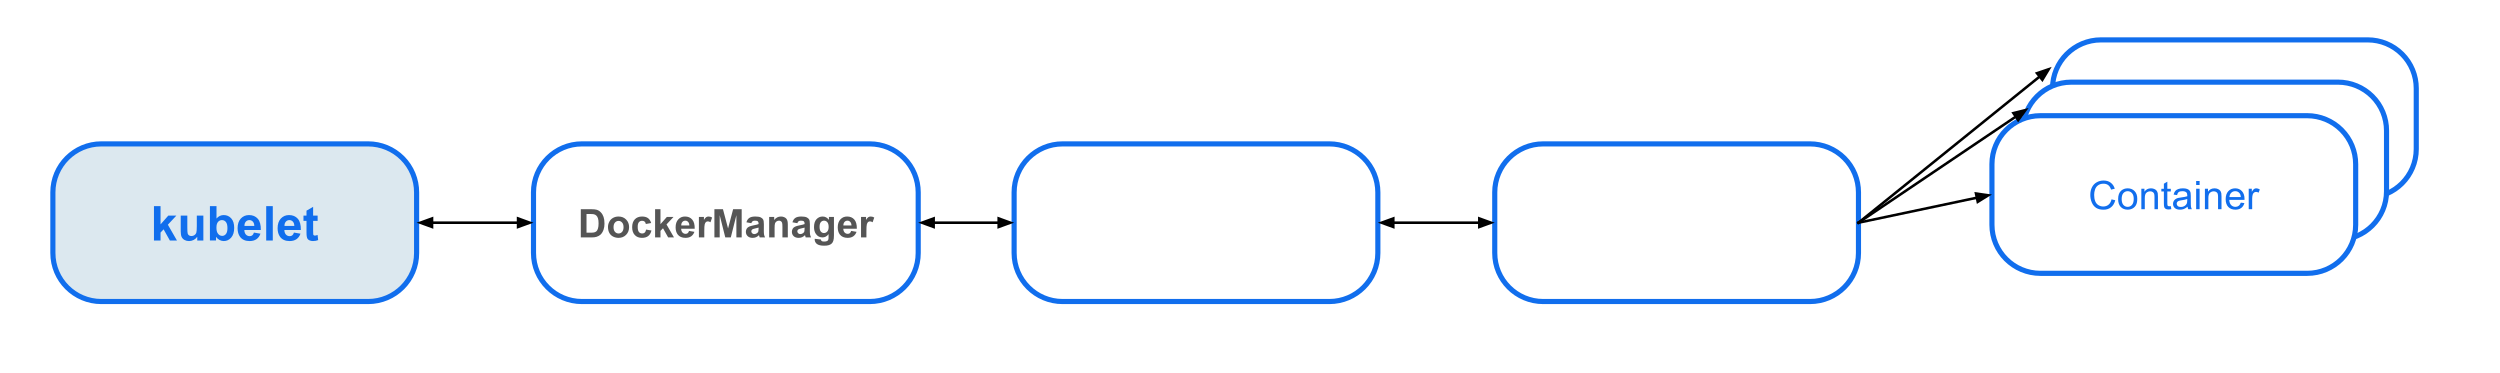   <svg version="1.1" viewBox="0.0 0.0 972.0 145.0" fill="none" stroke="none" stroke-linecap="square" stroke-miterlimit="10" xmlns:xlink="http://www.w3.org/1999/xlink" xmlns="http://www.w3.org/2000/svg">
   <clipPath>
    <path d="m0 0l972.0 0l0 145.0l-972.0 0l0 -145.0z" clip-rule="nonzero">
    </path>
   </clipPath>
   <g clip-path="url(#p.0)">
    <path fill="#000000" fill-opacity="0.0" d="m0 0l972.0 0l0 145.0l-972.0 0z" fill-rule="evenodd">
    </path>
    <path fill="#ffffff" d="m394.291 74.795l0 0c0 -10.412 8.441 -18.853 18.853 -18.853l103.711 0c5 0 9.796 1.986 13.331 5.522c3.536 3.536 5.522 8.331 5.522 13.331l0 23.585c0 10.412 -8.441 18.853 -18.853 18.853l-103.711 0l0 0c-10.412 0 -18.853 -8.441 -18.853 -18.853z" fill-rule="evenodd">
    </path>
    <path stroke="#116eed" stroke-width="2.0" stroke-linejoin="round" stroke-linecap="butt" d="m394.291 74.795l0 0c0 -10.412 8.441 -18.853 18.853 -18.853l103.711 0c5 0 9.796 1.986 13.331 5.522c3.536 3.536 5.522 8.331 5.522 13.331l0 23.585c0 10.412 -8.441 18.853 -18.853 18.853l-103.711 0l0 0c-10.412 0 -18.853 -8.441 -18.853 -18.853z" fill-rule="evenodd">
    </path>
    <path fill="#dce8ef" d="m20.559 74.795l0 0c0 -10.412 8.441 -18.853 18.853 -18.853l103.711 0c5 0 9.796 1.986 13.331 5.522c3.536 3.536 5.522 8.331 5.522 13.331l0 23.585c0 10.412 -8.441 18.853 -18.853 18.853l-103.711 0l0 0c-10.412 0 -18.853 -8.441 -18.853 -18.853z" fill-rule="evenodd">
    </path>
    <path stroke="#116eed" stroke-width="2.0" stroke-linejoin="round" stroke-linecap="butt" d="m20.559 74.795l0 0c0 -10.412 8.441 -18.853 18.853 -18.853l103.711 0c5 0 9.796 1.986 13.331 5.522c3.536 3.536 5.522 8.331 5.522 13.331l0 23.585c0 10.412 -8.441 18.853 -18.853 18.853l-103.711 0l0 0c-10.412 0 -18.853 -8.441 -18.853 -18.853z" fill-rule="evenodd">
    </path>
    <path fill="#116eed" d="m59.86 93.508l0 -13.359l2.562 0l0 7.094l3 -3.406l3.141 0l-3.297 3.531l3.531 6.141l-2.75 0l-2.437 -4.344l-1.188 1.25l0 3.094l-2.562 0zm16.829 0l0 -1.453q-0.531 0.781 -1.391 1.234q-0.859 0.438 -1.812 0.438q-0.969 0 -1.75 -0.422q-0.766 -0.438 -1.125 -1.203q-0.344 -0.781 -0.344 -2.141l0 -6.125l2.562 0l0 4.438q0 2.047 0.141 2.516q0.141 0.453 0.516 0.719q0.375 0.266 0.953 0.266q0.656 0 1.172 -0.359q0.516 -0.359 0.703 -0.891q0.203 -0.531 0.203 -2.609l0 -4.078l2.547 0l0 9.672l-2.375 0zm4.927 0l0 -13.359l2.562 0l0 4.812q1.172 -1.344 2.797 -1.344q1.766 0 2.922 1.281q1.156 1.281 1.156 3.672q0 2.484 -1.188 3.828q-1.172 1.328 -2.859 1.328q-0.828 0 -1.641 -0.406q-0.797 -0.422 -1.375 -1.234l0 1.422l-2.375 0zm2.531 -5.047q0 1.5 0.484 2.219q0.656 1.031 1.766 1.031q0.844 0 1.438 -0.719q0.594 -0.734 0.594 -2.297q0 -1.656 -0.609 -2.391q-0.594 -0.734 -1.531 -0.734q-0.922 0 -1.531 0.719q-0.609 0.719 -0.609 2.172zm14.568 1.969l2.547 0.422q-0.484 1.406 -1.547 2.141q-1.062 0.734 -2.656 0.734q-2.516 0 -3.734 -1.656q-0.953 -1.312 -0.953 -3.328q0 -2.406 1.25 -3.766q1.266 -1.359 3.188 -1.359q2.156 0 3.406 1.422q1.25 1.422 1.188 4.375l-6.406 0q0.031 1.141 0.609 1.781q0.594 0.625 1.484 0.625q0.594 0 1.0 -0.328q0.422 -0.328 0.625 -1.062zm0.156 -2.594q-0.031 -1.109 -0.578 -1.688q-0.547 -0.578 -1.328 -0.578q-0.844 0 -1.391 0.609q-0.547 0.609 -0.531 1.656l3.828 0zm4.626 5.672l0 -13.359l2.562 0l0 13.359l-2.562 0zm10.777 -3.078l2.547 0.422q-0.484 1.406 -1.547 2.141q-1.062 0.734 -2.656 0.734q-2.516 0 -3.734 -1.656q-0.953 -1.312 -0.953 -3.328q0 -2.406 1.25 -3.766q1.266 -1.359 3.188 -1.359q2.156 0 3.406 1.422q1.25 1.422 1.188 4.375l-6.406 0q0.031 1.141 0.609 1.781q0.594 0.625 1.484 0.625q0.594 0 1.0 -0.328q0.422 -0.328 0.625 -1.062zm0.156 -2.594q-0.031 -1.109 -0.578 -1.688q-0.547 -0.578 -1.328 -0.578q-0.844 0 -1.391 0.609q-0.547 0.609 -0.531 1.656l3.828 0zm9.063 -4.0l0 2.031l-1.75 0l0 3.906q0 1.188 0.047 1.391q0.047 0.188 0.219 0.312q0.188 0.125 0.438 0.125q0.359 0 1.031 -0.25l0.219 2.0q-0.891 0.375 -2.016 0.375q-0.703 0 -1.266 -0.234q-0.547 -0.234 -0.812 -0.594q-0.25 -0.375 -0.344 -1.0q-0.094 -0.453 -0.094 -1.812l0 -4.219l-1.172 0l0 -2.031l1.172 0l0 -1.922l2.578 -1.5l0 3.422l1.75 0z" fill-rule="nonzero">
    </path>
    <path fill="#ffffff" d="m207.425 74.795l0 0c0 -10.412 8.441 -18.853 18.853 -18.853l111.868 0c5 0 9.796 1.986 13.331 5.522c3.536 3.536 5.522 8.331 5.522 13.331l0 23.585c0 10.412 -8.441 18.853 -18.853 18.853l-111.868 0l0 0c-10.412 0 -18.853 -8.441 -18.853 -18.853z" fill-rule="evenodd">
    </path>
    <path stroke="#116eed" stroke-width="2.0" stroke-linejoin="round" stroke-linecap="butt" d="m207.425 74.795l0 0c0 -10.412 8.441 -18.853 18.853 -18.853l111.868 0c5 0 9.796 1.986 13.331 5.522c3.536 3.536 5.522 8.331 5.522 13.331l0 23.585c0 10.412 -8.441 18.853 -18.853 18.853l-111.868 0l0 0c-10.412 0 -18.853 -8.441 -18.853 -18.853z" fill-rule="evenodd">
    </path>
    <path fill="#555555" d="m225.819 81.339l4.047 0q1.375 0 2.094 0.203q0.953 0.281 1.641 1.016q0.703 0.719 1.062 1.781q0.359 1.047 0.359 2.594q0 1.344 -0.344 2.328q-0.406 1.203 -1.172 1.938q-0.578 0.562 -1.562 0.875q-0.734 0.234 -1.953 0.234l-4.172 0l0 -10.969zm2.219 1.859l0 7.266l1.656 0q0.922 0 1.328 -0.109q0.547 -0.141 0.891 -0.453q0.359 -0.328 0.578 -1.062q0.234 -0.734 0.234 -2.016q0 -1.266 -0.234 -1.938q-0.219 -0.688 -0.625 -1.062q-0.391 -0.391 -1.016 -0.531q-0.469 -0.094 -1.828 -0.094l-0.984 0zm8.351 5.016q0 -1.047 0.516 -2.016q0.516 -0.984 1.469 -1.5q0.953 -0.516 2.109 -0.516q1.812 0 2.953 1.172q1.156 1.172 1.156 2.953q0 1.812 -1.172 3.0q-1.156 1.172 -2.922 1.172q-1.094 0 -2.094 -0.484q-0.984 -0.5 -1.5 -1.453q-0.516 -0.953 -0.516 -2.328zm2.156 0.125q0 1.172 0.562 1.812q0.562 0.625 1.391 0.625q0.812 0 1.375 -0.625q0.562 -0.641 0.562 -1.828q0 -1.172 -0.562 -1.797q-0.562 -0.641 -1.375 -0.641q-0.828 0 -1.391 0.641q-0.562 0.625 -0.562 1.812zm14.629 -1.625l-2.078 0.375q-0.094 -0.625 -0.469 -0.938q-0.375 -0.312 -0.969 -0.312q-0.781 0 -1.25 0.547q-0.469 0.531 -0.469 1.812q0 1.406 0.469 2.0q0.484 0.578 1.281 0.578q0.609 0 0.984 -0.344q0.375 -0.344 0.531 -1.172l2.078 0.359q-0.328 1.422 -1.25 2.141q-0.906 0.719 -2.438 0.719q-1.75 0 -2.781 -1.094q-1.031 -1.094 -1.031 -3.047q0 -1.969 1.031 -3.062q1.047 -1.094 2.812 -1.094q1.453 0 2.312 0.625q0.859 0.625 1.234 1.906zm1.525 5.594l0 -10.969l2.094 0l0 5.812l2.469 -2.797l2.594 0l-2.719 2.906l2.906 5.047l-2.266 0l-2.0 -3.562l-0.984 1.016l0 2.547l-2.094 0zm13.197 -2.531l2.094 0.359q-0.406 1.141 -1.281 1.75q-0.859 0.594 -2.172 0.594q-2.078 0 -3.078 -1.344q-0.781 -1.094 -0.781 -2.75q0 -1.969 1.031 -3.078q1.031 -1.125 2.609 -1.125q1.781 0 2.797 1.172q1.031 1.172 0.984 3.578l-5.266 0q0.031 0.938 0.516 1.469q0.484 0.516 1.203 0.516q0.5 0 0.828 -0.266q0.344 -0.281 0.516 -0.875zm0.125 -2.125q-0.031 -0.906 -0.484 -1.375q-0.438 -0.484 -1.078 -0.484q-0.703 0 -1.141 0.5q-0.453 0.5 -0.453 1.359l3.156 0zm5.806 4.656l-2.094 0l0 -7.953l1.953 0l0 1.141q0.5 -0.812 0.891 -1.062q0.406 -0.25 0.922 -0.25q0.719 0 1.375 0.391l-0.641 1.844q-0.531 -0.344 -1.0 -0.344q-0.438 0 -0.75 0.25q-0.297 0.234 -0.484 0.875q-0.172 0.625 -0.172 2.656l0 2.453zm3.934 0l0 -10.969l3.328 0l1.984 7.484l1.969 -7.484l3.328 0l0 10.969l-2.062 0l0 -8.641l-2.172 8.641l-2.141 0l-2.172 -8.641l0 8.641l-2.062 0zm14.362 -5.531l-1.906 -0.344q0.312 -1.141 1.094 -1.688q0.797 -0.562 2.344 -0.562q1.406 0 2.094 0.328q0.688 0.328 0.969 0.844q0.281 0.516 0.281 1.891l-0.016 2.453q0 1.047 0.094 1.547q0.109 0.5 0.391 1.062l-2.094 0q-0.078 -0.203 -0.203 -0.625q-0.047 -0.188 -0.062 -0.25q-0.547 0.531 -1.156 0.797q-0.609 0.25 -1.312 0.25q-1.234 0 -1.938 -0.656q-0.703 -0.672 -0.703 -1.688q0 -0.672 0.312 -1.203q0.328 -0.531 0.906 -0.797q0.578 -0.281 1.672 -0.5q1.484 -0.281 2.047 -0.516l0 -0.203q0 -0.609 -0.297 -0.859q-0.297 -0.266 -1.125 -0.266q-0.562 0 -0.891 0.219q-0.312 0.219 -0.5 0.766zm2.812 1.719q-0.406 0.125 -1.281 0.312q-0.875 0.188 -1.141 0.375q-0.406 0.281 -0.406 0.734q0 0.438 0.328 0.766q0.328 0.328 0.828 0.328q0.578 0 1.094 -0.375q0.375 -0.281 0.5 -0.703q0.078 -0.266 0.078 -1.016l0 -0.422zm11.369 3.812l-2.094 0l0 -4.062q0 -1.281 -0.141 -1.656q-0.141 -0.375 -0.453 -0.578q-0.297 -0.219 -0.719 -0.219q-0.547 0 -0.984 0.297q-0.422 0.297 -0.594 0.797q-0.156 0.484 -0.156 1.828l0 3.594l-2.109 0l0 -7.953l1.953 0l0 1.172q1.047 -1.344 2.625 -1.344q0.703 0 1.266 0.25q0.578 0.25 0.875 0.641q0.297 0.391 0.406 0.891q0.125 0.484 0.125 1.406l0 4.938zm3.707 -5.531l-1.906 -0.344q0.312 -1.141 1.094 -1.688q0.797 -0.562 2.344 -0.562q1.406 0 2.094 0.328q0.688 0.328 0.969 0.844q0.281 0.516 0.281 1.891l-0.016 2.453q0 1.047 0.094 1.547q0.109 0.5 0.391 1.062l-2.094 0q-0.078 -0.203 -0.203 -0.625q-0.047 -0.188 -0.062 -0.25q-0.547 0.531 -1.156 0.797q-0.609 0.25 -1.312 0.25q-1.234 0 -1.938 -0.656q-0.703 -0.672 -0.703 -1.688q0 -0.672 0.312 -1.203q0.328 -0.531 0.906 -0.797q0.578 -0.281 1.672 -0.5q1.484 -0.281 2.047 -0.516l0 -0.203q0 -0.609 -0.297 -0.859q-0.297 -0.266 -1.125 -0.266q-0.562 0 -0.891 0.219q-0.312 0.219 -0.5 0.766zm2.812 1.719q-0.406 0.125 -1.281 0.312q-0.875 0.188 -1.141 0.375q-0.406 0.281 -0.406 0.734q0 0.438 0.328 0.766q0.328 0.328 0.828 0.328q0.578 0 1.094 -0.375q0.375 -0.281 0.5 -0.703q0.078 -0.266 0.078 -1.016l0 -0.422zm3.947 4.344l2.406 0.281q0.062 0.422 0.266 0.578q0.312 0.219 0.953 0.219q0.812 0 1.234 -0.234q0.281 -0.172 0.422 -0.531q0.094 -0.266 0.094 -0.969l0 -1.156q-0.938 1.281 -2.375 1.281q-1.609 0 -2.547 -1.359q-0.734 -1.062 -0.734 -2.656q0 -2.0 0.953 -3.047q0.969 -1.062 2.406 -1.062q1.469 0 2.438 1.297l0 -1.125l1.953 0l0 7.141q0 1.406 -0.234 2.094q-0.219 0.703 -0.641 1.094q-0.422 0.406 -1.125 0.625q-0.688 0.219 -1.766 0.219q-2.016 0 -2.875 -0.688q-0.844 -0.688 -0.844 -1.75q0 -0.109 0.016 -0.25zm1.875 -4.672q0 1.266 0.484 1.859q0.5 0.578 1.219 0.578q0.766 0 1.297 -0.594q0.531 -0.609 0.531 -1.797q0 -1.234 -0.516 -1.828q-0.5 -0.594 -1.281 -0.594q-0.75 0 -1.25 0.594q-0.484 0.578 -0.484 1.781zm12.285 1.609l2.094 0.359q-0.406 1.141 -1.281 1.75q-0.859 0.594 -2.172 0.594q-2.078 0 -3.078 -1.344q-0.781 -1.094 -0.781 -2.75q0 -1.969 1.031 -3.078q1.031 -1.125 2.609 -1.125q1.781 0 2.797 1.172q1.031 1.172 0.984 3.578l-5.266 0q0.031 0.938 0.516 1.469q0.484 0.516 1.203 0.516q0.5 0 0.828 -0.266q0.344 -0.281 0.516 -0.875zm0.125 -2.125q-0.031 -0.906 -0.484 -1.375q-0.438 -0.484 -1.078 -0.484q-0.703 0 -1.141 0.5q-0.453 0.5 -0.453 1.359l3.156 0zm5.806 4.656l-2.094 0l0 -7.953l1.953 0l0 1.141q0.5 -0.812 0.891 -1.062q0.406 -0.25 0.922 -0.25q0.719 0 1.375 0.391l-0.641 1.844q-0.531 -0.344 -1.0 -0.344q-0.438 0 -0.75 0.25q-0.297 0.234 -0.484 0.875q-0.172 0.625 -0.172 2.656l0 2.453z" fill-rule="nonzero">
    </path>
    <path fill="#000000" fill-opacity="0.0" d="m400.734 66.903l128.533 0l0 39.37l-128.533 0z" fill-rule="evenodd">
    </path>
    <g transform="matrix(0.289 0.0 0.0 0.289 400.734 66.903)">
     <clipPath>
      <path d="m0 -5.684342E-14l444.0 0l0 136.0l-444.0 0z" clip-rule="evenodd">
      </path>
     </clipPath>
     <image clip-path="url(#p.1)" fill="#000" width="444.0" height="136.0" x="0.0" y="0.0" preserveAspectRatio="none"/>
    </g>
    <path fill="#ffffff" d="m581.158 74.795l0 0c0 -10.412 8.441 -18.853 18.853 -18.853l103.711 0c5 0 9.796 1.986 13.331 5.522c3.536 3.536 5.522 8.331 5.522 13.331l0 23.585c0 10.412 -8.441 18.853 -18.853 18.853l-103.711 0l0 0c-10.412 0 -18.853 -8.441 -18.853 -18.853z" fill-rule="evenodd">
    </path>
    <path stroke="#116eed" stroke-width="2.0" stroke-linejoin="round" stroke-linecap="butt" d="m581.158 74.795l0 0c0 -10.412 8.441 -18.853 18.853 -18.853l103.711 0c5 0 9.796 1.986 13.331 5.522c3.536 3.536 5.522 8.331 5.522 13.331l0 23.585c0 10.412 -8.441 18.853 -18.853 18.853l-103.711 0l0 0c-10.412 0 -18.853 -8.441 -18.853 -18.853z" fill-rule="evenodd">
    </path>
    <path fill="#000000" fill-opacity="0.0" d="m591.833 72.148l120.066 0l0 28.879l-120.066 0z" fill-rule="evenodd">
    </path>
    <g transform="matrix(0.162 0.0 0.0 0.162 591.833 72.148)">
     <clipPath>
      <path d="m-9.094947E-13 -5.684342E-14l740.0 0l0 178.0l-740.0 0z" clip-rule="evenodd">
      </path>
     </clipPath>
     <image clip-path="url(#p.2)" fill="#000" width="740.0" height="178.0" x="0.0" y="0.0" preserveAspectRatio="none"/>
    </g>
    <path fill="#ffffff" d="m798.024 34.36l0 0c0 -10.412 8.441 -18.853 18.853 -18.853l103.711 0c5 0 9.796 1.986 13.331 5.522c3.536 3.536 5.522 8.331 5.522 13.331l0 23.585c0 10.412 -8.441 18.853 -18.853 18.853l-103.711 0l0 0c-10.412 0 -18.853 -8.441 -18.853 -18.853z" fill-rule="evenodd">
    </path>
    <path stroke="#116eed" stroke-width="2.0" stroke-linejoin="round" stroke-linecap="butt" d="m798.024 34.36l0 0c0 -10.412 8.441 -18.853 18.853 -18.853l103.711 0c5 0 9.796 1.986 13.331 5.522c3.536 3.536 5.522 8.331 5.522 13.331l0 23.585c0 10.412 -8.441 18.853 -18.853 18.853l-103.711 0l0 0c-10.412 0 -18.853 -8.441 -18.853 -18.853z" fill-rule="evenodd">
    </path>
    <path fill="#ffffff" d="m786.467 50.794l0 0c0 -10.412 8.441 -18.853 18.853 -18.853l103.711 0c5 0 9.796 1.986 13.331 5.522c3.536 3.536 5.522 8.331 5.522 13.331l0 23.585c0 10.412 -8.441 18.853 -18.853 18.853l-103.711 0l0 0c-10.412 0 -18.853 -8.441 -18.853 -18.853z" fill-rule="evenodd">
    </path>
    <path stroke="#116eed" stroke-width="2.0" stroke-linejoin="round" stroke-linecap="butt" d="m786.467 50.794l0 0c0 -10.412 8.441 -18.853 18.853 -18.853l103.711 0c5 0 9.796 1.986 13.331 5.522c3.536 3.536 5.522 8.331 5.522 13.331l0 23.585c0 10.412 -8.441 18.853 -18.853 18.853l-103.711 0l0 0c-10.412 0 -18.853 -8.441 -18.853 -18.853z" fill-rule="evenodd">
    </path>
    <path fill="#ffffff" d="m774.467 63.834l0 0c0 -10.412 8.441 -18.853 18.853 -18.853l103.711 0c5 0 9.796 1.986 13.331 5.522c3.536 3.536 5.522 8.331 5.522 13.331l0 23.585c0 10.412 -8.441 18.853 -18.853 18.853l-103.711 0l0 0c-10.412 0 -18.853 -8.441 -18.853 -18.853z" fill-rule="evenodd">
    </path>
    <path stroke="#116eed" stroke-width="2.0" stroke-linejoin="round" stroke-linecap="butt" d="m774.467 63.834l0 0c0 -10.412 8.441 -18.853 18.853 -18.853l103.711 0c5 0 9.796 1.986 13.331 5.522c3.536 3.536 5.522 8.331 5.522 13.331l0 23.585c0 10.412 -8.441 18.853 -18.853 18.853l-103.711 0l0 0c-10.412 0 -18.853 -8.441 -18.853 -18.853z" fill-rule="evenodd">
    </path>
    <path fill="#116eed" d="m820.961 77.502l1.453 0.359q-0.469 1.797 -1.656 2.734q-1.172 0.938 -2.891 0.938q-1.781 0 -2.891 -0.719q-1.109 -0.719 -1.688 -2.094q-0.578 -1.375 -0.578 -2.938q0 -1.719 0.656 -2.984q0.656 -1.281 1.859 -1.938q1.203 -0.672 2.656 -0.672q1.656 0 2.766 0.844q1.125 0.828 1.578 2.344l-1.438 0.344q-0.375 -1.203 -1.109 -1.75q-0.719 -0.547 -1.828 -0.547q-1.266 0 -2.109 0.609q-0.844 0.609 -1.188 1.641q-0.344 1.016 -0.344 2.094q0 1.406 0.406 2.453q0.406 1.031 1.266 1.547q0.859 0.516 1.859 0.516q1.219 0 2.062 -0.703q0.859 -0.703 1.156 -2.078zm2.569 -0.125q0 -2.219 1.219 -3.281q1.031 -0.875 2.5 -0.875q1.641 0 2.672 1.078q1.047 1.062 1.047 2.953q0 1.547 -0.469 2.422q-0.453 0.875 -1.328 1.359q-0.875 0.484 -1.922 0.484q-1.672 0 -2.703 -1.062q-1.016 -1.062 -1.016 -3.078zm1.375 0q0 1.516 0.656 2.281q0.672 0.766 1.688 0.766q1.0 0 1.672 -0.766q0.672 -0.766 0.672 -2.328q0 -1.484 -0.672 -2.234q-0.672 -0.766 -1.672 -0.766q-1.016 0 -1.688 0.766q-0.656 0.75 -0.656 2.281zm7.65 3.969l0 -7.953l1.203 0l0 1.141q0.875 -1.312 2.531 -1.312q0.719 0 1.312 0.266q0.609 0.25 0.906 0.672q0.312 0.422 0.422 0.984q0.078 0.375 0.078 1.312l0 4.891l-1.344 0l0 -4.828q0 -0.828 -0.156 -1.234q-0.156 -0.406 -0.562 -0.641q-0.406 -0.25 -0.938 -0.25q-0.859 0 -1.484 0.547q-0.625 0.531 -0.625 2.062l0 4.344l-1.344 0zm11.462 -1.203l0.188 1.188q-0.562 0.125 -1.016 0.125q-0.734 0 -1.141 -0.234q-0.391 -0.234 -0.562 -0.609q-0.172 -0.375 -0.172 -1.594l0 -4.578l-0.984 0l0 -1.047l0.984 0l0 -1.969l1.344 -0.797l0 2.766l1.359 0l0 1.047l-1.359 0l0 4.656q0 0.578 0.062 0.75q0.078 0.156 0.234 0.25q0.172 0.094 0.469 0.094q0.219 0 0.594 -0.047zm6.509 0.219q-0.75 0.641 -1.453 0.906q-0.688 0.25 -1.484 0.25q-1.312 0 -2.016 -0.625q-0.703 -0.641 -0.703 -1.641q0 -0.578 0.266 -1.062q0.266 -0.484 0.703 -0.781q0.438 -0.297 0.969 -0.438q0.391 -0.109 1.203 -0.203q1.625 -0.203 2.391 -0.469q0.016 -0.281 0.016 -0.344q0 -0.828 -0.391 -1.172q-0.516 -0.453 -1.531 -0.453q-0.953 0 -1.406 0.344q-0.453 0.328 -0.656 1.172l-1.328 -0.188q0.188 -0.844 0.594 -1.359q0.406 -0.516 1.188 -0.797q0.781 -0.281 1.812 -0.281q1.016 0 1.641 0.234q0.641 0.234 0.938 0.609q0.312 0.359 0.422 0.906q0.078 0.344 0.078 1.25l0 1.797q0 1.875 0.078 2.375q0.094 0.5 0.344 0.953l-1.406 0q-0.219 -0.422 -0.266 -0.984zm-0.125 -3.0q-0.734 0.297 -2.188 0.5q-0.844 0.125 -1.188 0.281q-0.344 0.141 -0.531 0.438q-0.188 0.281 -0.188 0.625q0 0.547 0.406 0.906q0.422 0.359 1.203 0.359q0.781 0 1.375 -0.344q0.609 -0.344 0.906 -0.922q0.203 -0.469 0.203 -1.359l0 -0.484zm3.462 -5.438l0 -1.547l1.344 0l0 1.547l-1.344 0zm0 9.422l0 -7.953l1.344 0l0 7.953l-1.344 0zm3.405 0l0 -7.953l1.203 0l0 1.141q0.875 -1.312 2.531 -1.312q0.719 0 1.312 0.266q0.609 0.25 0.906 0.672q0.312 0.422 0.422 0.984q0.078 0.375 0.078 1.312l0 4.891l-1.344 0l0 -4.828q0 -0.828 -0.156 -1.234q-0.156 -0.406 -0.562 -0.641q-0.406 -0.25 -0.938 -0.25q-0.859 0 -1.484 0.547q-0.625 0.531 -0.625 2.062l0 4.344l-1.344 0zm13.962 -2.562l1.391 0.172q-0.328 1.219 -1.219 1.891q-0.891 0.672 -2.281 0.672q-1.734 0 -2.766 -1.062q-1.016 -1.078 -1.016 -3.016q0 -2.0 1.031 -3.109q1.031 -1.109 2.688 -1.109q1.594 0 2.594 1.094q1.016 1.078 1.016 3.047q0 0.109 -0.016 0.359l-5.922 0q0.078 1.312 0.734 2.016q0.672 0.688 1.672 0.688q0.734 0 1.25 -0.391q0.531 -0.391 0.844 -1.25zm-4.422 -2.172l4.438 0q-0.094 -1.0 -0.516 -1.5q-0.641 -0.781 -1.672 -0.781q-0.922 0 -1.562 0.625q-0.625 0.609 -0.688 1.656zm7.494 4.734l0 -7.953l1.203 0l0 1.203q0.469 -0.844 0.859 -1.109q0.391 -0.266 0.859 -0.266q0.688 0 1.391 0.438l-0.469 1.25q-0.484 -0.297 -0.984 -0.297q-0.438 0 -0.797 0.266q-0.344 0.266 -0.5 0.734q-0.219 0.719 -0.219 1.578l0 4.156l-1.344 0z" fill-rule="nonzero">
    </path>
    <path fill="#000000" fill-opacity="0.0" d="m722.575 86.588l75.118 -60.598" fill-rule="evenodd">
    </path>
    <path stroke="#000000" stroke-width="1.0" stroke-linejoin="round" stroke-linecap="butt" d="m722.575 86.588l70.448 -56.831" fill-rule="evenodd">
    </path>
    <path fill="#000000" stroke="#000000" stroke-width="1.0" stroke-linecap="butt" d="m794.06 31.042l2.495 -4.135l-4.569 1.564z" fill-rule="evenodd">
    </path>
    <path fill="#000000" fill-opacity="0.0" d="m722.575 86.588l66.142 -44.598" fill-rule="evenodd">
    </path>
    <path stroke="#000000" stroke-width="1.0" stroke-linejoin="round" stroke-linecap="butt" d="m722.575 86.588l61.167 -41.244" fill-rule="evenodd">
    </path>
    <path fill="#000000" stroke="#000000" stroke-width="1.0" stroke-linecap="butt" d="m784.665 46.713l2.839 -3.907l-4.686 1.168z" fill-rule="evenodd">
    </path>
    <path fill="#000000" fill-opacity="0.0" d="m722.575 86.588l51.905 -10.961" fill-rule="evenodd">
    </path>
    <path stroke="#000000" stroke-width="1.0" stroke-linejoin="round" stroke-linecap="butt" d="m722.575 86.588l46.035 -9.721" fill-rule="evenodd">
    </path>
    <path fill="#000000" stroke="#000000" stroke-width="1.0" stroke-linecap="butt" d="m768.951 78.483l4.099 -2.554l-4.781 -0.678z" fill-rule="evenodd">
    </path>
    <path fill="#000000" fill-opacity="0.0" d="m535.709 86.588l45.449 0" fill-rule="evenodd">
    </path>
    <path stroke="#000000" stroke-width="1.0" stroke-linejoin="round" stroke-linecap="butt" d="m541.709 86.588l33.449 0" fill-rule="evenodd">
    </path>
    <path fill="#000000" stroke="#000000" stroke-width="1.0" stroke-linecap="butt" d="m541.709 84.936l-4.538 1.652l4.538 1.652z" fill-rule="evenodd">
    </path>
    <path fill="#000000" stroke="#000000" stroke-width="1.0" stroke-linecap="butt" d="m575.158 88.24l4.538 -1.652l-4.538 -1.652z" fill-rule="evenodd">
    </path>
    <path fill="#000000" fill-opacity="0.0" d="m357.0 86.588l37.291 0" fill-rule="evenodd">
    </path>
    <path stroke="#000000" stroke-width="1.0" stroke-linejoin="round" stroke-linecap="butt" d="m363.0 86.588l25.291 0" fill-rule="evenodd">
    </path>
    <path fill="#000000" stroke="#000000" stroke-width="1.0" stroke-linecap="butt" d="m363.0 84.936l-4.538 1.652l4.538 1.652z" fill-rule="evenodd">
    </path>
    <path fill="#000000" stroke="#000000" stroke-width="1.0" stroke-linecap="butt" d="m388.291 88.24l4.538 -1.652l-4.538 -1.652z" fill-rule="evenodd">
    </path>
    <path fill="#000000" fill-opacity="0.0" d="m161.976 86.588l45.449 0" fill-rule="evenodd">
    </path>
    <path stroke="#000000" stroke-width="1.0" stroke-linejoin="round" stroke-linecap="butt" d="m167.976 86.588l33.449 0" fill-rule="evenodd">
    </path>
    <path fill="#000000" stroke="#000000" stroke-width="1.0" stroke-linecap="butt" d="m167.976 84.936l-4.538 1.652l4.538 1.652z" fill-rule="evenodd">
    </path>
    <path fill="#000000" stroke="#000000" stroke-width="1.0" stroke-linecap="butt" d="m201.425 88.24l4.538 -1.652l-4.538 -1.652z" fill-rule="evenodd">
    </path>
   </g>
  </svg>
